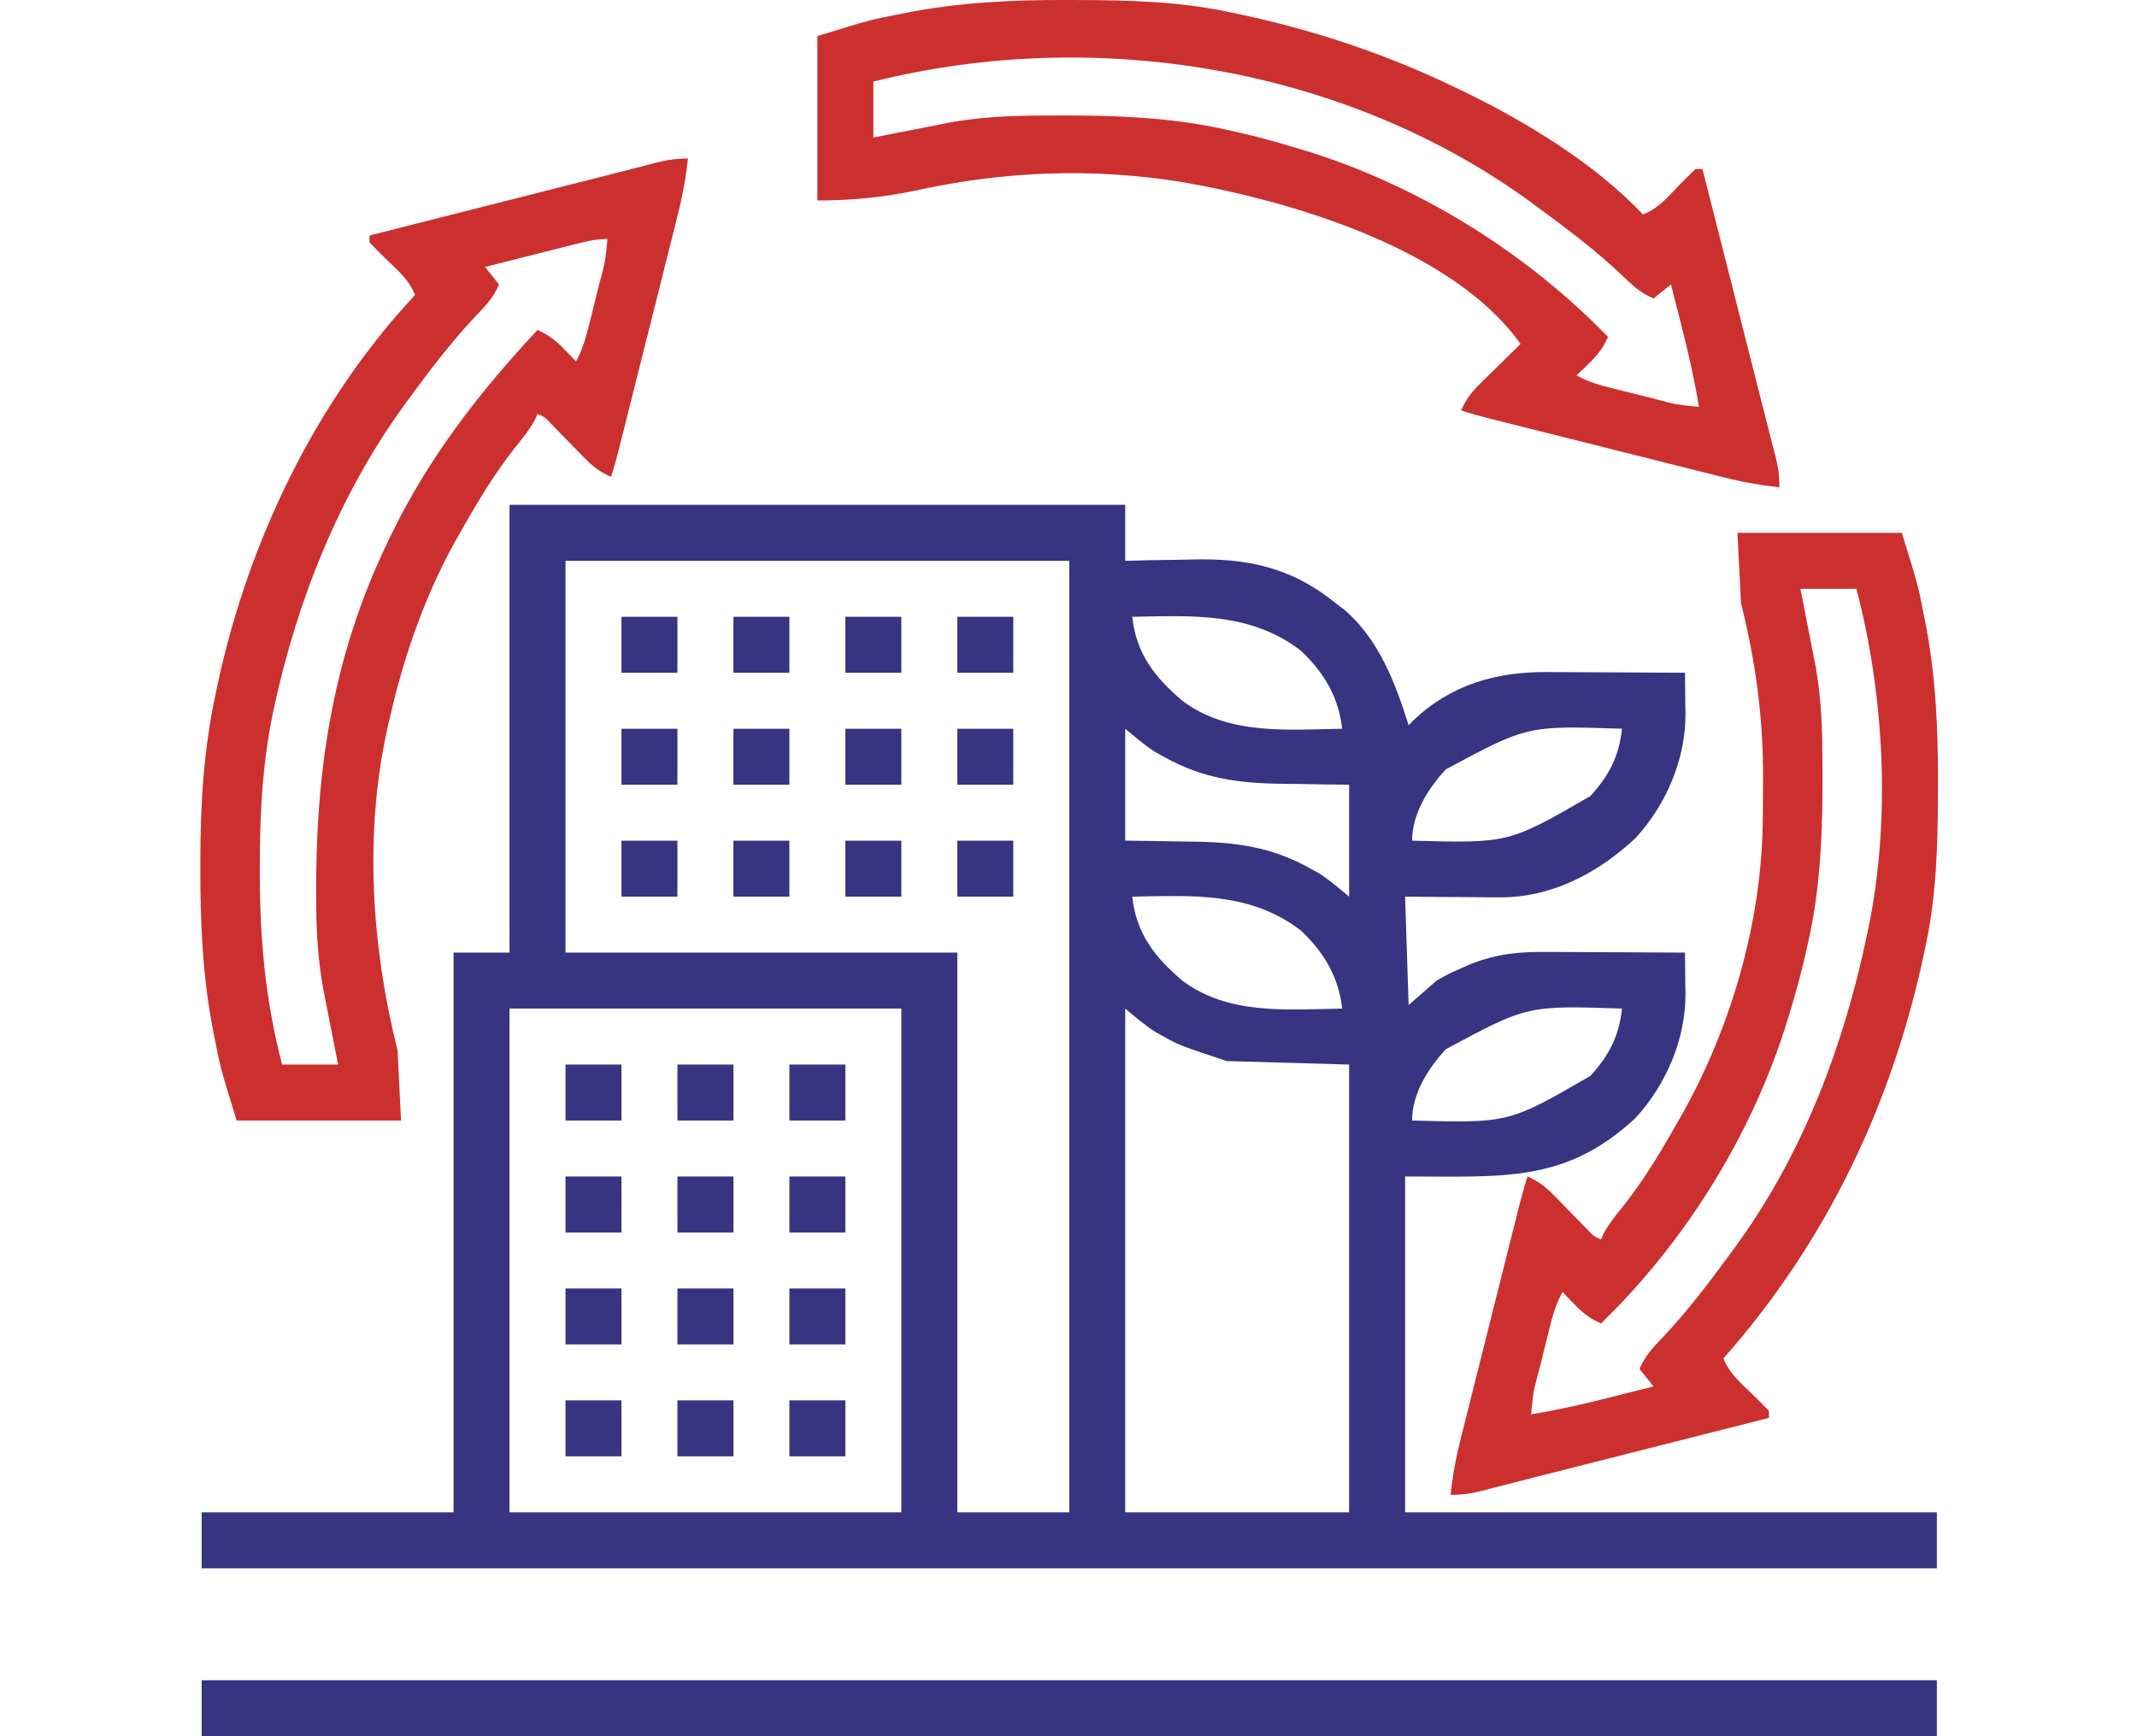 <svg width="64" height="52" viewBox="0 0 64 52" fill="none" xmlns="http://www.w3.org/2000/svg">
<path d="M15.259 15.12C21.344 15.12 27.43 15.12 33.699 15.12C33.699 15.674 33.699 16.227 33.699 16.797C33.946 16.791 34.192 16.785 34.446 16.778C34.691 16.774 34.935 16.771 35.179 16.768C35.347 16.765 35.514 16.762 35.681 16.757C37.331 16.713 38.667 16.982 39.985 18.054C40.073 18.119 40.16 18.185 40.25 18.253C41.289 19.135 41.791 20.454 42.186 21.721C42.23 21.675 42.275 21.63 42.321 21.583C43.465 20.493 44.825 20.114 46.36 20.129C46.536 20.129 46.536 20.129 46.716 20.13C47.09 20.131 47.463 20.134 47.837 20.136C48.091 20.137 48.345 20.138 48.599 20.139C49.22 20.141 49.841 20.145 50.463 20.149C50.467 20.467 50.471 20.785 50.473 21.102C50.475 21.191 50.476 21.281 50.478 21.372C50.486 22.732 49.901 24.102 48.976 25.107C47.838 26.164 46.445 26.897 44.874 26.875C44.794 26.875 44.713 26.875 44.631 26.874C44.377 26.873 44.123 26.87 43.868 26.868C43.695 26.867 43.522 26.866 43.349 26.865C42.926 26.863 42.503 26.859 42.081 26.855C42.115 27.927 42.15 28.998 42.186 30.103C42.462 29.861 42.739 29.619 43.024 29.369C43.378 29.168 43.378 29.168 43.711 29.022C43.822 28.973 43.932 28.924 44.046 28.873C44.848 28.561 45.501 28.502 46.36 28.511C46.536 28.511 46.536 28.511 46.716 28.512C47.09 28.513 47.463 28.515 47.837 28.518C48.091 28.519 48.345 28.52 48.599 28.521C49.22 28.523 49.841 28.527 50.463 28.531C50.467 28.849 50.471 29.166 50.473 29.484C50.475 29.573 50.476 29.662 50.478 29.754C50.486 31.114 49.901 32.484 48.976 33.489C46.886 35.43 45.033 35.236 42.081 35.236C42.081 38.556 42.081 41.875 42.081 45.295C47.336 45.295 52.592 45.295 58.006 45.295C58.006 45.848 58.006 46.401 58.006 46.971C40.857 46.971 23.708 46.971 6.039 46.971C6.039 46.418 6.039 45.865 6.039 45.295C8.529 45.295 11.018 45.295 13.583 45.295C13.583 39.763 13.583 34.231 13.583 28.531C14.136 28.531 14.689 28.531 15.259 28.531C15.259 24.105 15.259 19.68 15.259 15.12ZM16.936 16.797C16.936 20.669 16.936 24.541 16.936 28.531C20.808 28.531 24.68 28.531 28.67 28.531C28.67 34.063 28.67 39.595 28.67 45.295C29.776 45.295 30.883 45.295 32.023 45.295C32.023 35.89 32.023 26.486 32.023 16.797C27.044 16.797 22.065 16.797 16.936 16.797ZM33.909 18.473C34.029 19.58 34.583 20.289 35.421 20.997C36.801 22.024 38.562 21.854 40.195 21.826C40.095 20.881 39.643 20.125 38.948 19.479C37.435 18.327 35.711 18.442 33.909 18.473ZM33.699 21.826C33.699 22.932 33.699 24.038 33.699 25.178C33.949 25.181 34.199 25.184 34.457 25.187C34.704 25.191 34.95 25.195 35.197 25.2C35.366 25.203 35.535 25.205 35.705 25.207C36.995 25.219 38.09 25.364 39.239 26.01C39.327 26.058 39.416 26.107 39.507 26.157C39.825 26.363 40.113 26.612 40.404 26.855C40.404 25.748 40.404 24.642 40.404 23.502C40.154 23.499 39.904 23.497 39.647 23.494C39.4 23.49 39.153 23.485 38.907 23.48C38.738 23.477 38.568 23.475 38.399 23.474C37.109 23.462 36.014 23.317 34.865 22.67C34.776 22.622 34.688 22.573 34.597 22.523C34.279 22.318 33.99 22.068 33.699 21.826ZM43.299 23.044C42.764 23.623 42.29 24.38 42.29 25.178C45.186 25.256 45.186 25.256 47.629 23.842C48.191 23.226 48.487 22.657 48.577 21.826C45.74 21.731 45.74 21.731 43.299 23.044ZM33.909 26.855C34.029 27.962 34.583 28.671 35.421 29.379C36.801 30.406 38.562 30.236 40.195 30.207C40.095 29.262 39.643 28.507 38.948 27.86C37.435 26.708 35.711 26.823 33.909 26.855ZM15.259 30.207C15.259 35.186 15.259 40.165 15.259 45.295C19.132 45.295 23.004 45.295 26.994 45.295C26.994 40.316 26.994 35.337 26.994 30.207C23.121 30.207 19.249 30.207 15.259 30.207ZM33.699 30.207C33.699 35.186 33.699 40.165 33.699 45.295C35.912 45.295 38.125 45.295 40.404 45.295C40.404 40.869 40.404 36.444 40.404 31.884C38.589 31.832 38.589 31.832 36.737 31.779C35.313 31.304 35.313 31.304 34.865 31.052C34.776 31.004 34.688 30.955 34.597 30.905C34.279 30.7 33.99 30.45 33.699 30.207ZM43.299 31.425C42.764 32.005 42.29 32.761 42.29 33.56C45.186 33.638 45.186 33.638 47.629 32.224C48.191 31.607 48.487 31.039 48.577 30.207C45.74 30.113 45.74 30.113 43.299 31.425Z" fill="#373482"/>
<path d="M20.603 4.748C20.54 5.329 20.439 5.88 20.295 6.446C20.275 6.527 20.255 6.608 20.234 6.692C20.167 6.958 20.1 7.224 20.033 7.49C19.986 7.676 19.94 7.862 19.893 8.048C19.796 8.437 19.698 8.825 19.601 9.213C19.475 9.711 19.35 10.209 19.225 10.707C19.106 11.182 18.987 11.658 18.867 12.133C18.833 12.269 18.833 12.269 18.798 12.408C18.734 12.664 18.67 12.92 18.605 13.176C18.576 13.29 18.576 13.29 18.547 13.406C18.473 13.702 18.394 13.992 18.298 14.282C17.969 14.137 17.751 13.969 17.501 13.712C17.398 13.607 17.398 13.607 17.293 13.501C17.223 13.428 17.152 13.355 17.08 13.28C16.939 13.136 16.798 12.992 16.657 12.848C16.595 12.784 16.532 12.72 16.468 12.654C16.312 12.491 16.312 12.491 16.098 12.396C16.073 12.453 16.048 12.509 16.023 12.568C15.851 12.883 15.635 13.144 15.41 13.424C14.833 14.16 14.358 14.937 13.897 15.749C13.861 15.811 13.825 15.873 13.789 15.936C12.806 17.631 12.137 19.5 11.697 21.407C11.677 21.492 11.656 21.578 11.635 21.666C10.894 24.867 11.116 28.302 11.907 31.465C11.959 32.502 11.959 32.502 12.011 33.56C10.386 33.56 8.761 33.56 7.087 33.56C6.6 31.976 6.6 31.976 6.445 31.177C6.421 31.058 6.421 31.058 6.396 30.938C6.073 29.306 5.997 27.688 6 26.03C6 25.926 6 25.823 6 25.717C6.004 24.037 6.104 22.425 6.458 20.778C6.478 20.684 6.498 20.591 6.518 20.494C7.436 16.228 9.435 12.04 12.431 8.834C12.263 8.408 11.956 8.134 11.632 7.826C11.438 7.642 11.252 7.456 11.068 7.262C11.068 7.193 11.068 7.124 11.068 7.053C12.009 6.814 12.95 6.576 13.891 6.337C14.328 6.226 14.765 6.115 15.203 6.004C15.626 5.897 16.049 5.79 16.472 5.682C16.632 5.642 16.792 5.601 16.952 5.561C17.325 5.466 17.698 5.372 18.07 5.278C18.373 5.201 18.675 5.124 18.977 5.046C19.128 5.007 19.28 4.968 19.431 4.929C19.501 4.911 19.57 4.893 19.642 4.874C19.979 4.788 20.251 4.748 20.603 4.748ZM17.114 7.341C17.004 7.369 17.004 7.369 16.89 7.397C16.654 7.457 16.419 7.517 16.183 7.577C16.023 7.617 15.862 7.657 15.702 7.698C15.31 7.797 14.918 7.896 14.526 7.996C14.664 8.169 14.803 8.342 14.945 8.52C14.779 8.917 14.528 9.174 14.231 9.482C13.497 10.265 12.853 11.111 12.221 11.977C12.174 12.041 12.127 12.105 12.079 12.171C10.156 14.835 8.904 17.972 8.213 21.171C8.198 21.244 8.182 21.317 8.165 21.392C7.858 22.907 7.778 24.403 7.781 25.945C7.781 26.04 7.781 26.136 7.781 26.235C7.783 28.16 7.957 30.015 8.449 31.884C9.002 31.884 9.556 31.884 10.126 31.884C10.089 31.698 10.052 31.512 10.015 31.321C9.966 31.074 9.918 30.828 9.87 30.581C9.834 30.398 9.834 30.398 9.797 30.211C9.774 30.091 9.75 29.971 9.726 29.848C9.705 29.738 9.684 29.629 9.662 29.517C9.535 28.764 9.479 28.021 9.472 27.258C9.471 27.169 9.47 27.08 9.469 26.988C9.434 23.2 9.934 19.724 11.592 16.273C11.637 16.18 11.681 16.088 11.727 15.993C12.85 13.686 14.353 11.75 16.098 9.882C16.434 10.029 16.655 10.207 16.91 10.471C16.974 10.537 17.038 10.603 17.104 10.672C17.176 10.747 17.176 10.747 17.25 10.825C17.446 10.473 17.543 10.124 17.64 9.734C17.689 9.54 17.689 9.54 17.739 9.341C17.755 9.274 17.772 9.207 17.789 9.138C17.839 8.932 17.891 8.727 17.942 8.522C18.125 7.847 18.125 7.847 18.193 7.158C17.814 7.158 17.478 7.248 17.114 7.341Z" fill="#CB302F"/>
<path d="M52.034 15.959C53.659 15.959 55.284 15.959 56.958 15.959C57.446 17.543 57.446 17.543 57.6 18.342C57.625 18.46 57.625 18.46 57.65 18.581C57.971 20.205 58.045 21.812 58.039 23.463C58.039 23.615 58.039 23.615 58.038 23.771C58.033 25.272 57.998 26.742 57.692 28.217C57.67 28.321 57.649 28.425 57.627 28.532C56.666 33.074 54.694 37.199 51.615 40.685C51.782 41.11 52.089 41.385 52.414 41.693C52.608 41.877 52.793 42.062 52.977 42.256C52.977 42.325 52.977 42.395 52.977 42.466C52.036 42.704 51.095 42.943 50.154 43.182C49.717 43.293 49.28 43.403 48.843 43.514C48.42 43.622 47.996 43.729 47.573 43.836C47.413 43.877 47.253 43.917 47.093 43.958C46.721 44.053 46.348 44.147 45.975 44.241C45.673 44.317 45.371 44.395 45.069 44.473C44.917 44.512 44.766 44.551 44.614 44.59C44.545 44.608 44.475 44.626 44.404 44.645C44.067 44.731 43.794 44.771 43.443 44.771C43.506 44.19 43.606 43.639 43.75 43.073C43.77 42.992 43.791 42.91 43.812 42.826C43.878 42.56 43.945 42.294 44.013 42.028C44.059 41.842 44.106 41.656 44.152 41.47C44.25 41.082 44.347 40.694 44.445 40.306C44.571 39.808 44.696 39.31 44.82 38.812C44.939 38.336 45.059 37.861 45.178 37.386C45.201 37.295 45.224 37.204 45.247 37.111C45.312 36.855 45.376 36.599 45.441 36.343C45.459 36.267 45.479 36.191 45.498 36.112C45.573 35.817 45.651 35.526 45.748 35.236C46.076 35.382 46.295 35.55 46.544 35.807C46.613 35.876 46.681 35.946 46.752 36.018C46.858 36.127 46.858 36.127 46.966 36.238C47.107 36.383 47.248 36.527 47.389 36.671C47.451 36.735 47.513 36.799 47.577 36.865C47.734 37.028 47.734 37.028 47.948 37.122C47.973 37.066 47.998 37.009 48.023 36.951C48.195 36.635 48.41 36.375 48.636 36.094C49.213 35.359 49.688 34.582 50.148 33.77C50.202 33.677 50.202 33.677 50.257 33.583C51.8 30.92 52.761 27.68 52.792 24.595C52.794 24.513 52.795 24.43 52.796 24.345C52.798 24.079 52.8 23.814 52.8 23.548C52.801 23.412 52.801 23.412 52.801 23.273C52.804 21.468 52.577 19.807 52.139 18.054C52.104 17.362 52.07 16.671 52.034 15.959ZM53.92 17.635C53.957 17.82 53.993 18.006 54.031 18.198C54.079 18.444 54.127 18.691 54.175 18.938C54.2 19.06 54.224 19.182 54.248 19.308C54.283 19.488 54.283 19.488 54.319 19.671C54.351 19.835 54.351 19.835 54.384 20.002C54.511 20.756 54.566 21.5 54.574 22.264C54.575 22.398 54.575 22.398 54.577 22.535C54.595 24.502 54.576 26.395 54.13 28.322C54.099 28.456 54.099 28.456 54.069 28.593C53.935 29.173 53.779 29.743 53.606 30.312C53.584 30.383 53.563 30.454 53.541 30.528C52.502 33.927 50.503 37.161 47.948 39.637C47.611 39.489 47.391 39.312 47.136 39.048C47.072 38.981 47.008 38.915 46.941 38.847C46.893 38.797 46.845 38.746 46.796 38.694C46.599 39.046 46.502 39.395 46.405 39.785C46.373 39.914 46.34 40.044 46.307 40.177C46.282 40.278 46.282 40.278 46.257 40.381C46.206 40.586 46.155 40.791 46.103 40.997C45.921 41.671 45.921 41.671 45.853 42.361C46.691 42.221 47.511 42.035 48.334 41.824C48.449 41.795 48.564 41.766 48.682 41.736C48.961 41.665 49.24 41.594 49.52 41.523C49.312 41.264 49.312 41.264 49.101 40.999C49.266 40.602 49.518 40.344 49.814 40.036C50.549 39.254 51.192 38.407 51.825 37.541C51.87 37.48 51.916 37.418 51.963 37.354C53.982 34.594 55.217 31.334 55.911 28.007C55.939 27.877 55.939 27.877 55.967 27.744C56.626 24.522 56.432 20.803 55.596 17.635C55.043 17.635 54.49 17.635 53.92 17.635Z" fill="#CB302F"/>
<path d="M31.983 0C32.085 0.001 32.187 0.001 32.292 0.001C33.792 0.006 35.263 0.041 36.738 0.347C36.842 0.369 36.946 0.39 37.053 0.412C39.359 0.9 41.533 1.624 43.653 2.652C43.721 2.685 43.79 2.718 43.861 2.752C45.73 3.662 47.769 4.904 49.205 6.424C49.631 6.257 49.906 5.95 50.214 5.625C50.398 5.432 50.583 5.246 50.777 5.062C50.846 5.062 50.915 5.062 50.986 5.062C51.225 6.003 51.464 6.944 51.703 7.885C51.813 8.322 51.924 8.759 52.035 9.196C52.142 9.62 52.25 10.043 52.357 10.466C52.398 10.626 52.438 10.786 52.479 10.946C52.573 11.319 52.668 11.691 52.762 12.064C52.838 12.367 52.916 12.668 52.994 12.97C53.033 13.122 53.072 13.273 53.11 13.425C53.138 13.529 53.138 13.529 53.166 13.636C53.251 13.973 53.291 14.245 53.291 14.596C52.711 14.533 52.159 14.433 51.594 14.289C51.512 14.269 51.431 14.248 51.347 14.228C51.081 14.161 50.815 14.094 50.549 14.027C50.363 13.98 50.177 13.934 49.991 13.887C49.603 13.79 49.215 13.692 48.826 13.594C48.328 13.469 47.831 13.344 47.333 13.219C46.857 13.1 46.382 12.98 45.906 12.861C45.816 12.838 45.725 12.816 45.632 12.792C45.375 12.728 45.119 12.663 44.863 12.599C44.749 12.57 44.749 12.57 44.633 12.541C44.337 12.466 44.047 12.388 43.757 12.291C43.903 11.961 44.074 11.74 44.331 11.488C44.401 11.418 44.471 11.348 44.544 11.277C44.654 11.17 44.654 11.17 44.766 11.06C44.84 10.987 44.914 10.914 44.99 10.839C45.172 10.659 45.355 10.48 45.538 10.301C43.507 7.443 38.665 6.018 35.382 5.449C32.728 5.025 30.098 5.122 27.473 5.696C26.48 5.91 25.496 6.005 24.479 6.005C24.479 4.38 24.479 2.755 24.479 1.081C26.064 0.593 26.064 0.593 26.863 0.439C26.981 0.415 26.981 0.415 27.102 0.39C28.726 0.069 30.332 -0.006 31.983 0ZM26.156 2.443C26.156 2.996 26.156 3.549 26.156 4.119C26.341 4.083 26.527 4.046 26.718 4.008C26.965 3.96 27.212 3.912 27.459 3.864C27.581 3.84 27.703 3.816 27.828 3.791C27.948 3.768 28.068 3.744 28.192 3.72C28.355 3.688 28.355 3.688 28.523 3.655C29.277 3.529 30.021 3.473 30.785 3.466C30.875 3.465 30.964 3.464 31.056 3.463C33.023 3.445 34.916 3.463 36.842 3.91C36.932 3.93 37.022 3.95 37.114 3.971C37.694 4.104 38.264 4.26 38.833 4.434C38.904 4.455 38.975 4.476 39.048 4.498C42.448 5.537 45.681 7.536 48.158 10.091C48.01 10.428 47.833 10.649 47.568 10.903C47.502 10.967 47.436 11.032 47.368 11.098C47.317 11.146 47.267 11.194 47.215 11.244C47.566 11.44 47.916 11.537 48.305 11.634C48.5 11.683 48.5 11.683 48.698 11.732C48.765 11.749 48.832 11.765 48.902 11.782C49.107 11.833 49.312 11.885 49.517 11.936C50.192 12.118 50.192 12.118 50.882 12.187C50.742 11.348 50.556 10.528 50.345 9.705C50.316 9.59 50.287 9.475 50.257 9.357C50.186 9.078 50.115 8.799 50.044 8.52C49.871 8.658 49.698 8.796 49.52 8.939C49.123 8.773 48.865 8.522 48.557 8.225C47.775 7.49 46.928 6.848 46.062 6.215C46 6.169 45.938 6.123 45.875 6.076C40.301 1.998 32.801 0.781 26.156 2.443Z" fill="#CB302F"/>
<path d="M6.039 50.324C23.188 50.324 40.337 50.324 58.006 50.324C58.006 50.877 58.006 51.43 58.006 52C40.857 52 23.708 52 6.039 52C6.039 51.447 6.039 50.894 6.039 50.324Z" fill="#373482"/>
<path d="M23.641 41.942C24.194 41.942 24.747 41.942 25.317 41.942C25.317 42.495 25.317 43.048 25.317 43.618C24.764 43.618 24.211 43.618 23.641 43.618C23.641 43.065 23.641 42.512 23.641 41.942Z" fill="#373482"/>
<path d="M20.288 41.942C20.841 41.942 21.395 41.942 21.965 41.942C21.965 42.495 21.965 43.048 21.965 43.618C21.412 43.618 20.858 43.618 20.288 43.618C20.288 43.065 20.288 42.512 20.288 41.942Z" fill="#373482"/>
<path d="M16.936 41.942C17.489 41.942 18.042 41.942 18.612 41.942C18.612 42.495 18.612 43.048 18.612 43.618C18.059 43.618 17.506 43.618 16.936 43.618C16.936 43.065 16.936 42.512 16.936 41.942Z" fill="#373482"/>
<path d="M23.641 38.589C24.194 38.589 24.747 38.589 25.317 38.589C25.317 39.142 25.317 39.696 25.317 40.266C24.764 40.266 24.211 40.266 23.641 40.266C23.641 39.712 23.641 39.159 23.641 38.589Z" fill="#373482"/>
<path d="M20.288 38.589C20.841 38.589 21.395 38.589 21.965 38.589C21.965 39.142 21.965 39.696 21.965 40.266C21.412 40.266 20.858 40.266 20.288 40.266C20.288 39.712 20.288 39.159 20.288 38.589Z" fill="#373482"/>
<path d="M16.936 38.589C17.489 38.589 18.042 38.589 18.612 38.589C18.612 39.142 18.612 39.696 18.612 40.266C18.059 40.266 17.506 40.266 16.936 40.266C16.936 39.712 16.936 39.159 16.936 38.589Z" fill="#373482"/>
<path d="M23.641 35.236C24.194 35.236 24.747 35.236 25.317 35.236C25.317 35.79 25.317 36.343 25.317 36.913C24.764 36.913 24.211 36.913 23.641 36.913C23.641 36.36 23.641 35.806 23.641 35.236Z" fill="#373482"/>
<path d="M20.288 35.236C20.841 35.236 21.395 35.236 21.965 35.236C21.965 35.79 21.965 36.343 21.965 36.913C21.412 36.913 20.858 36.913 20.288 36.913C20.288 36.36 20.288 35.806 20.288 35.236Z" fill="#373482"/>
<path d="M16.936 35.236C17.489 35.236 18.042 35.236 18.612 35.236C18.612 35.79 18.612 36.343 18.612 36.913C18.059 36.913 17.506 36.913 16.936 36.913C16.936 36.36 16.936 35.806 16.936 35.236Z" fill="#373482"/>
<path d="M23.641 31.884C24.194 31.884 24.747 31.884 25.317 31.884C25.317 32.437 25.317 32.99 25.317 33.56C24.764 33.56 24.211 33.56 23.641 33.56C23.641 33.007 23.641 32.454 23.641 31.884Z" fill="#373482"/>
<path d="M20.288 31.884C20.841 31.884 21.395 31.884 21.965 31.884C21.965 32.437 21.965 32.99 21.965 33.56C21.412 33.56 20.858 33.56 20.288 33.56C20.288 33.007 20.288 32.454 20.288 31.884Z" fill="#373482"/>
<path d="M16.936 31.884C17.489 31.884 18.042 31.884 18.612 31.884C18.612 32.437 18.612 32.99 18.612 33.56C18.059 33.56 17.506 33.56 16.936 33.56C16.936 33.007 16.936 32.454 16.936 31.884Z" fill="#373482"/>
<path d="M28.67 25.178C29.223 25.178 29.777 25.178 30.346 25.178C30.346 25.732 30.346 26.285 30.346 26.855C29.793 26.855 29.24 26.855 28.67 26.855C28.67 26.302 28.67 25.748 28.67 25.178Z" fill="#373482"/>
<path d="M25.317 25.178C25.871 25.178 26.424 25.178 26.994 25.178C26.994 25.732 26.994 26.285 26.994 26.855C26.441 26.855 25.887 26.855 25.317 26.855C25.317 26.302 25.317 25.748 25.317 25.178Z" fill="#373482"/>
<path d="M21.965 25.178C22.518 25.178 23.071 25.178 23.641 25.178C23.641 25.732 23.641 26.285 23.641 26.855C23.088 26.855 22.535 26.855 21.965 26.855C21.965 26.302 21.965 25.748 21.965 25.178Z" fill="#373482"/>
<path d="M18.612 25.178C19.165 25.178 19.718 25.178 20.288 25.178C20.288 25.732 20.288 26.285 20.288 26.855C19.735 26.855 19.182 26.855 18.612 26.855C18.612 26.302 18.612 25.748 18.612 25.178Z" fill="#373482"/>
<path d="M28.67 21.826C29.223 21.826 29.777 21.826 30.346 21.826C30.346 22.379 30.346 22.932 30.346 23.502C29.793 23.502 29.24 23.502 28.67 23.502C28.67 22.949 28.67 22.396 28.67 21.826Z" fill="#373482"/>
<path d="M25.317 21.826C25.871 21.826 26.424 21.826 26.994 21.826C26.994 22.379 26.994 22.932 26.994 23.502C26.441 23.502 25.887 23.502 25.317 23.502C25.317 22.949 25.317 22.396 25.317 21.826Z" fill="#373482"/>
<path d="M21.965 21.826C22.518 21.826 23.071 21.826 23.641 21.826C23.641 22.379 23.641 22.932 23.641 23.502C23.088 23.502 22.535 23.502 21.965 23.502C21.965 22.949 21.965 22.396 21.965 21.826Z" fill="#373482"/>
<path d="M18.612 21.826C19.165 21.826 19.718 21.826 20.288 21.826C20.288 22.379 20.288 22.932 20.288 23.502C19.735 23.502 19.182 23.502 18.612 23.502C18.612 22.949 18.612 22.396 18.612 21.826Z" fill="#373482"/>
<path d="M28.67 18.473C29.223 18.473 29.777 18.473 30.346 18.473C30.346 19.026 30.346 19.579 30.346 20.149C29.793 20.149 29.24 20.149 28.67 20.149C28.67 19.596 28.67 19.043 28.67 18.473Z" fill="#373482"/>
<path d="M25.317 18.473C25.871 18.473 26.424 18.473 26.994 18.473C26.994 19.026 26.994 19.579 26.994 20.149C26.441 20.149 25.887 20.149 25.317 20.149C25.317 19.596 25.317 19.043 25.317 18.473Z" fill="#373482"/>
<path d="M21.965 18.473C22.518 18.473 23.071 18.473 23.641 18.473C23.641 19.026 23.641 19.579 23.641 20.149C23.088 20.149 22.535 20.149 21.965 20.149C21.965 19.596 21.965 19.043 21.965 18.473Z" fill="#373482"/>
<path d="M18.612 18.473C19.165 18.473 19.718 18.473 20.288 18.473C20.288 19.026 20.288 19.579 20.288 20.149C19.735 20.149 19.182 20.149 18.612 20.149C18.612 19.596 18.612 19.043 18.612 18.473Z" fill="#373482"/>
</svg>

